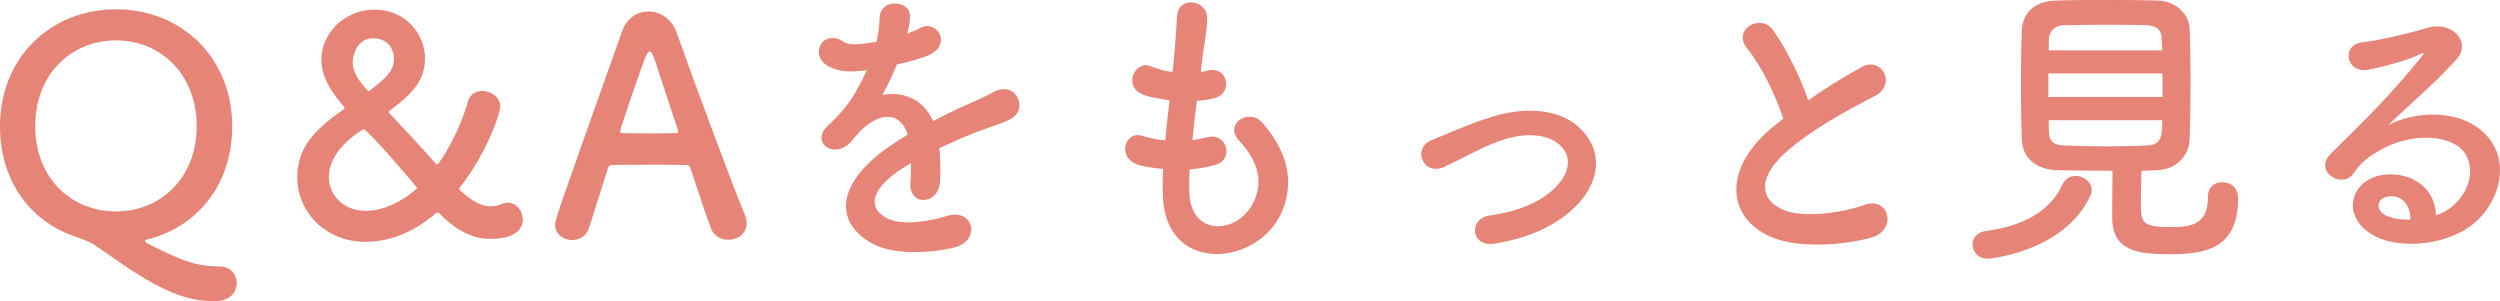 <?xml version="1.0" encoding="UTF-8"?><svg id="b" xmlns="http://www.w3.org/2000/svg" viewBox="0 0 166.01 20"><g id="c"><path d="M14.26,20c-1.56,0-3.08-.4-6.02-2.38-.74-.5-1.4-.98-2.04-1.4-.34-.22-.9-.4-1.28-.54C1.98,14.66,0,12,0,8.38,0,3.88,3.3.62,7.7.62s7.72,3.26,7.72,7.76c0,3.92-2.36,6.74-5.72,7.54-.02,0-.06.04-.06.08s.04.1.18.18c2.4,1.24,3.34,1.5,4.8,1.52.7,0,1.1.54,1.1,1.1,0,.6-.44,1.2-1.46,1.2ZM13.06,8.38c0-3.46-2.4-5.7-5.36-5.7s-5.36,2.24-5.36,5.7,2.4,5.66,5.36,5.66,5.36-2.22,5.36-5.66Z" style="fill:#e58477;"/><path d="M32.56,15.86c-1.06,0-2.16-.44-3.4-1.7-.04-.04-.06-.04-.1-.04s-.1.02-.14.06c-.34.3-2.16,1.88-4.64,1.88-2.7,0-4.54-2.02-4.54-4.28,0-1.92,1.08-3.14,3.06-4.5.04-.04.08-.08.08-.12,0-.02,0-.04-.04-.08-1.04-1.16-1.5-2.18-1.5-3.12,0-1.72,1.5-3.32,3.54-3.32s3.34,1.62,3.34,3.22c0,1.4-.7,2.28-2.34,3.48-.04.02-.06.06-.06.1,0,.02.02.06.06.1.94,1,2.04,2.18,3.04,3.3.06.06.08.08.12.08.08,0,1.36-1.82,2.04-4.2.14-.48.54-.68.94-.68.58,0,1.2.4,1.2,1.06,0,.34-.8,2.92-2.66,5.32-.04.04-.06.08-.06.12s.02.08.06.1c.76.72,1.42,1.06,2.04,1.06.26,0,.5-.06.74-.16.14-.06.26-.08.38-.08.58,0,1,.56,1,1.12,0,.28-.1,1.28-2.16,1.28ZM21.84,11.74c0,1.24.96,2.26,2.48,2.26,1.8,0,3.38-1.48,3.38-1.52s-3.28-3.9-3.56-3.9c0,0-2.3,1.26-2.3,3.16ZM26.16,3.9c0-.68-.46-1.36-1.36-1.36-1.2,0-1.38,1.3-1.38,1.58,0,.72.46,1.3.98,1.88.02.02.04.04.06.04.06,0,.12-.04.14-.06,1.12-.86,1.56-1.32,1.56-2.08Z" style="fill:#e58477;"/><path d="M48.36,15.92c-.46,0-.94-.22-1.14-.74-.24-.58-.76-2.18-1.38-4.04-.04-.12-.1-.18-.22-.18-.32-.02-1.14-.02-2.04-.02-1.2,0-2.54,0-2.96.02-.1,0-.2.06-.24.18-.5,1.58-.96,3.02-1.26,3.98-.18.56-.64.82-1.12.82-.56,0-1.14-.38-1.14-1,0-.36.06-.52,4.44-12.84.32-.92,1.04-1.34,1.76-1.34.76,0,1.54.48,1.86,1.38,1.28,3.6,3.88,10.56,4.54,12.12.08.2.12.4.12.58,0,.68-.6,1.08-1.22,1.08ZM45.02,8.66c-.62-1.88-1.22-3.7-1.54-4.68-.12-.36-.22-.56-.34-.56-.1,0-.22.18-.36.58-.3.8-1.6,4.54-1.6,4.72,0,.08.04.12.16.12.4,0,1.14.02,1.84.02s1.42-.02,1.7-.02c.12,0,.16-.02.16-.08,0-.02,0-.06-.02-.1Z" style="fill:#e58477;"/><path d="M60.22,2.24c.32-.12.62-.24.84-.36,1.1-.66,2.18,1,.7,1.74-.5.24-1.36.48-2.2.66-.26.64-.6,1.36-.96,2.02,1.38-.24,2.7.26,3.36,1.74.82-.42,1.66-.84,2.44-1.18.48-.2,1.02-.44,1.56-.74,1.5-.84,2.4,1.16,1.12,1.8-.64.32-1.1.42-2.16.82-.84.32-1.74.72-2.54,1.1.06.66.08,1.48.04,2.2-.04.8-.56,1.22-1.06,1.24s-.96-.36-.9-1.14c.02-.42.04-.88.04-1.3-.18.1-.36.2-.52.3-2.48,1.6-2.18,2.8-1.06,3.36,1.06.54,3.02.14,3.96-.16,1.76-.54,2.32,1.62.48,2.1-1.18.3-3.9.6-5.46-.28-2.7-1.52-2.22-4.22,1.4-6.6.28-.18.6-.4.98-.62-.54-1.68-2.08-1.48-3.38.02-.02.02-.06.06-.08.08-.18.22-.32.4-.46.52-1.1.98-2.56-.16-1.36-1.24.52-.48,1.2-1.2,1.62-1.88.34-.56.66-1.16.94-1.78-1.08.16-1.84.1-2.48-.22-1.44-.72-.46-2.6.94-1.66.38.26,1.18.16,1.88.04.08-.02.2-.02.3-.04.14-.58.18-.98.22-1.68.08-1.2,1.96-1.08,2-.1.02.4-.06.78-.16,1.16l-.04.08Z" style="fill:#e58477;"/><path d="M78.98,12.86c.12,2.86,3.24,2.74,4.28.52.7-1.5.14-2.82-.98-4.04-1.04-1.14.68-2.2,1.56-1.18,1.56,1.8,2.12,3.7,1.36,5.72-1.44,3.8-7.82,4.46-7.98-.88-.02-.56-.02-1.16.02-1.78-.72-.06-1.28-.18-1.54-.24-1.62-.44-1-2.34.14-1.96.46.14.98.26,1.54.3.08-.88.18-1.76.28-2.66-.76-.1-1.4-.24-1.66-.34-1.52-.52-.64-2.36.42-1.92.44.18.94.32,1.44.38.02-.24.06-.5.08-.74.12-1.26.16-2.02.22-2.96.1-1.4,2-1.08,2,.1,0,.94-.2,1.7-.34,2.88-.02.24-.06.48-.08.72.18-.02.34-.06.5-.1,1.3-.3,1.64,1.48.46,1.82-.4.12-.8.16-1.22.2-.12.9-.22,1.76-.3,2.6.34-.04.66-.1.96-.18,1.32-.36,1.82,1.4.64,1.8-.54.18-1.16.28-1.78.32-.04.58-.04,1.12-.02,1.62Z" style="fill:#e58477;"/><path d="M99.24,16.18c-1.58.26-1.74-1.66-.36-1.86,1.82-.26,3.2-.8,4.2-1.68,1.2-1.06,1.26-2.16.66-2.84-.86-.98-2.44-.96-3.74-.58-1.44.44-2.74,1.24-4.1,1.86-1.38.64-2.16-1.22-.86-1.76,1.28-.52,3.02-1.32,4.6-1.72,1.68-.42,3.98-.44,5.38,1.02,1.68,1.74,1,3.96-.82,5.48-1.2,1-2.78,1.72-4.96,2.08Z" style="fill:#e58477;"/><path d="M116.02,3.22c-1.04-1.28.92-2.36,1.72-1.22.86,1.22,1.76,3,2.34,4.66,1.08-.76,2.22-1.48,3.52-2.2,1.36-.76,2.4,1.16.86,1.94-2.04,1.04-4.1,2.2-5.68,3.54-1.98,1.68-2.04,3.18-.48,3.94,1.4.7,4.26.18,5.46-.26,1.68-.64,2.28,1.66.5,2.16-1.58.44-4.92.84-6.9-.16-2.88-1.46-2.76-4.7.48-7.28.2-.16.38-.32.58-.46-.52-1.58-1.48-3.54-2.4-4.66Z" style="fill:#e58477;"/><path d="M132,17.18c-.64,0-1.02-.48-1.02-.94,0-.42.28-.82.9-.9,2.6-.36,4.26-1.36,5.06-3.06.2-.44.56-.6.9-.6.52,0,1.06.42,1.06.94,0,.14-.04.26-.1.4-1.78,3.76-6.8,4.16-6.8,4.16ZM136.6,11.3c-1.44-.04-2.3-.86-2.34-2-.04-.88-.06-2.32-.06-3.72s.02-2.8.06-3.58c.04-.94.64-1.9,2.2-1.96.92-.04,2.12-.04,3.36-.04s2.48,0,3.5.04c1.2.04,2.04.94,2.08,1.82.04.88.06,2.16.06,3.48,0,1.46-.02,2.94-.06,3.92-.04,1.08-.88,2-2.18,2.04-.34,0-.68.04-1.02.04-.02.8-.04,1.74-.04,2.38,0,1.1.24,1.36,1.96,1.36,1.54,0,2.5-.24,2.5-2.04,0-.64.46-.94.94-.94.34,0,1.06.16,1.06,1.08,0,3.44-2.32,3.7-4.6,3.7-2.02,0-3.76-.2-3.76-2.42,0-.54,0-2.04.02-3.12-1.24,0-2.52-.02-3.68-.04ZM143.6,4.88h-7.58v1.56h7.58v-1.56ZM143.58,3.34c0-.3-.04-.58-.04-.8-.02-.52-.28-.82-.94-.86-.66-.02-1.54-.04-2.48-.04-1.12,0-2.28.02-3.12.04-.62.02-.92.46-.94.88,0,.22-.02.48-.02.78h7.54ZM136.04,7.98c0,.3.02.56.02.8.02.64.38.86.96.88.92.04,1.92.06,2.94.06.9,0,1.8-.02,2.66-.06.96-.04.96-.78.96-1.68h-7.54Z" style="fill:#e58477;"/><path d="M162.92,13.64c1.46-1.3,1.4-3.2.26-3.96-1.04-.7-3.2-.84-5.22.34-.8.46-1.22.82-1.68,1.5-.72,1.06-2.72-.12-1.48-1.34,2.2-2.18,3.82-3.72,6.04-6.46.22-.28.02-.2-.14-.12-.56.3-1.88.7-3.36,1.02-1.58.34-1.88-1.64-.52-1.8,1.34-.16,3.26-.64,4.4-.98,1.6-.46,2.92.96,1.92,2.08-.64.72-1.44,1.5-2.24,2.24s-1.6,1.46-2.32,2.16c1.76-.94,4.14-.94,5.62-.06,2.88,1.72,1.94,5.24-.16,6.76-1.98,1.42-5.1,1.5-6.62.5-2.12-1.38-1.18-3.86,1.18-3.94,1.6-.06,3.1.9,3.16,2.7.38-.08.8-.32,1.16-.64ZM158.66,13.04c-.88.08-.92.9-.28,1.24.46.24,1.12.32,1.68.3.02-.92-.52-1.62-1.4-1.54Z" style="fill:#e58477;"/></g></svg>